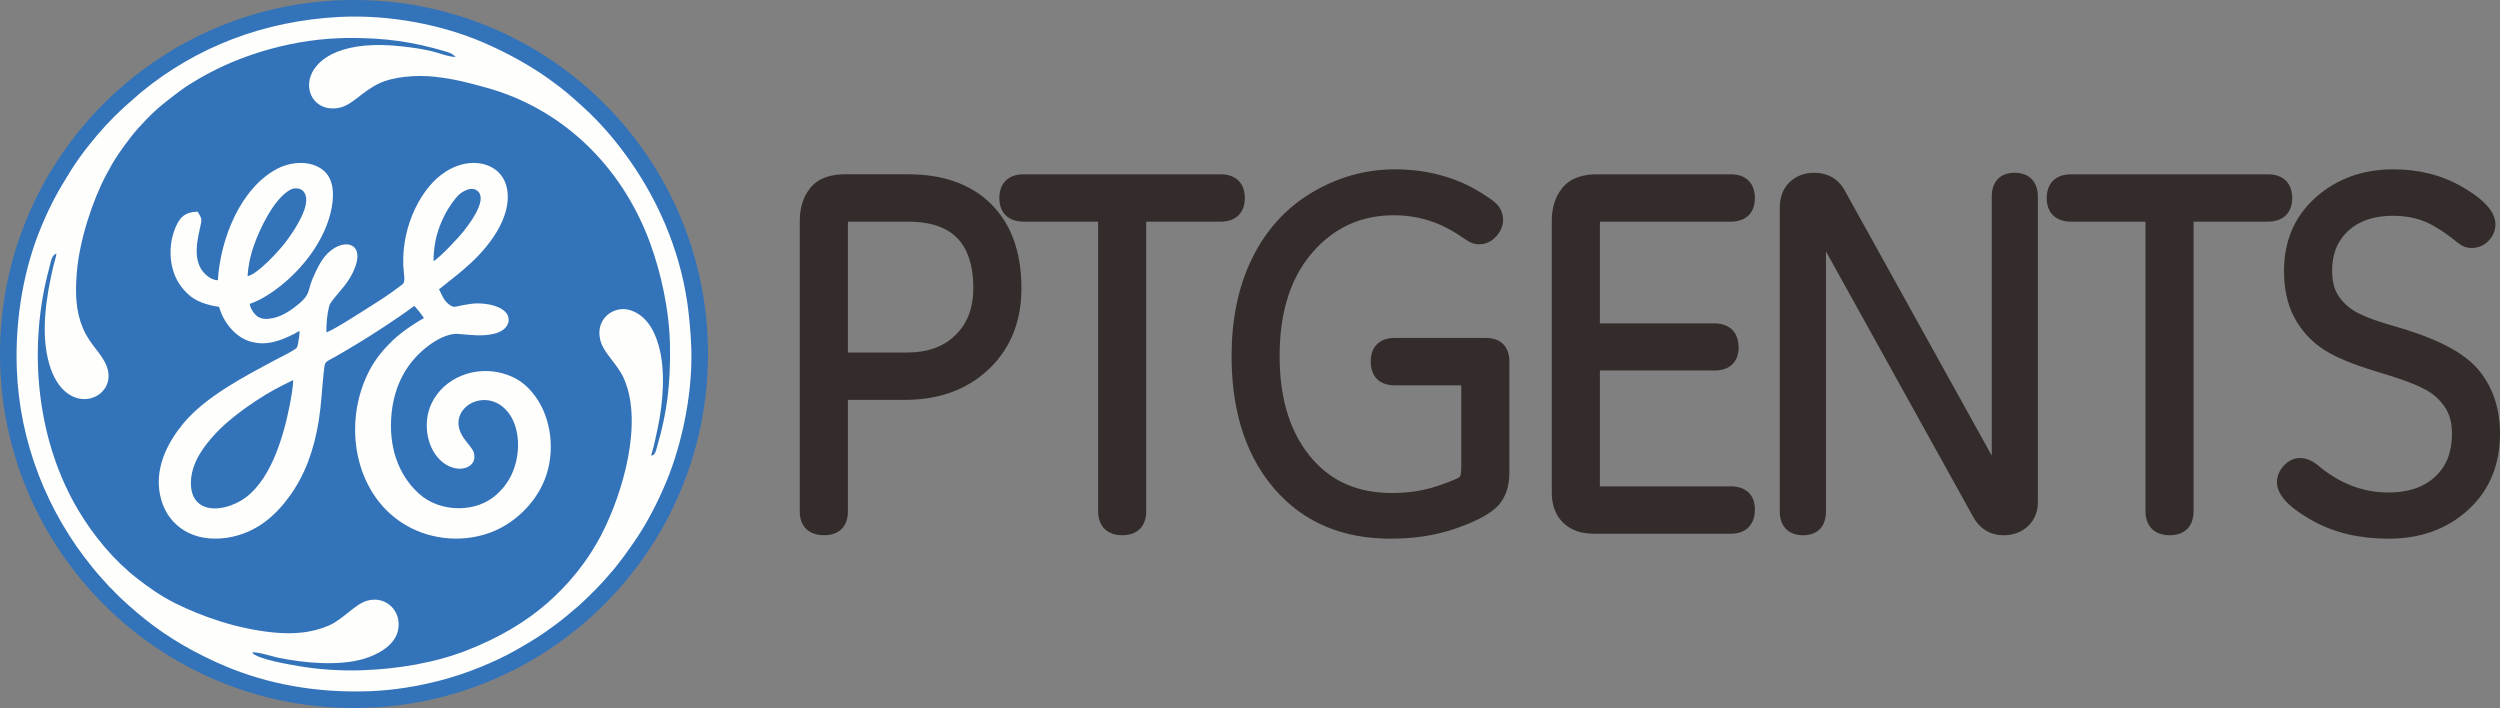 <?xml version="1.0" encoding="UTF-8"?>
<!DOCTYPE svg PUBLIC "-//W3C//DTD SVG 1.1//EN" "http://www.w3.org/Graphics/SVG/1.1/DTD/svg11.dtd">
<!-- Creator: CorelDRAW 2018 (64-Bit) -->
<svg xmlns="http://www.w3.org/2000/svg" xml:space="preserve" width="186.849mm" height="52.917mm" version="1.1" style="shape-rendering:geometricPrecision; text-rendering:geometricPrecision; image-rendering:optimizeQuality; fill-rule:evenodd; clip-rule:evenodd"
viewBox="0 0 16661.77 4718.74"
 xmlns:xlink="http://www.w3.org/1999/xlink">
 <rect x="0" y="0" width="16661.77" height="4718.74" fill="#808080" stroke="none"/>
 <defs>
  <style type="text/css">
   <![CDATA[
    .fil2 {fill:#332C2B}
    .fil1 {fill:#FEFEFD}
    .fil0 {fill:#3373B9}
   ]]>
  </style>
 </defs>
 <g id="Layer_x0020_1">
  <g id="_1601207886048">
   <g>
    <path class="fil0" d="M2359.28 0c1302.98,0 2359.33,1056.35 2359.33,2359.35 0,1303.08 -1056.35,2359.39 -2359.33,2359.39 -1302.97,0 -2359.28,-1056.31 -2359.28,-2359.39 0,-1303.01 1056.31,-2359.35 2359.28,-2359.35z"/>
    <path class="fil1" d="M376.3 1688.98c-1.68,20.7 -15.1,62 -20.83,85.38 -48.22,205.57 -86.36,448.23 -27.38,651.56 108.9,374.6 457.73,235.52 386.06,23.42 -30.97,-91.73 -111.52,-144.94 -160.94,-260.76 -48.72,-114.71 -52.34,-232.37 -41.47,-370.4 17.38,-219.83 108.6,-488.26 194.06,-649.65 57.51,-108.67 94.72,-162.35 166.28,-255.28 31.34,-41 65.83,-77.67 99.37,-113 75.46,-79.35 140.68,-128.44 227.58,-194.06 38.42,-28.92 85.32,-57.51 127.62,-82.23 284.51,-166.17 645.31,-268.64 994.68,-270.89 240.43,-1.44 425.66,23.72 648.87,90.12 36.84,10.91 43.18,15.06 66.73,36.2 -38.68,2.38 -127.12,-31.44 -169.83,-40.73 -59.05,-13.02 -120.75,-22.08 -182.99,-29.09 -778.38,-89.24 -715.94,472.83 -419.92,408.04 84.25,-18.42 149.47,-108.07 262.7,-161.75 96.23,-45.5 248.35,-57.47 369.23,-44.51 132.06,14.22 231.77,41.37 348.69,73.87 498.13,138.81 894.73,514.2 1084.96,1026.63 75.26,202.68 133.5,460.78 135.82,708.08 2.21,245.26 -19.23,425.5 -85.22,653.47 -6.74,22.98 -12.61,64.08 -40.99,62.06 16.03,-49.86 29.85,-115.18 41.33,-169.1 38.25,-178.69 57.57,-394.29 7.98,-566.97 -31.13,-109.21 -88.71,-200.77 -189.46,-232.37 -64.76,-20.3 -125.48,5.9 -159.2,39.49 -35.26,35.1 -56.06,89.11 -40.03,157.29 21.51,91.72 115.92,159.97 160.28,264.14 127.26,297.97 -13.46,761.6 -144.27,1019.74 -100.35,197.82 -230.53,351.45 -371.78,474.44 -142.96,124.51 -321.78,229.96 -531.84,311.93 -209.72,81.76 -455.48,125.51 -710.87,133.36 -127.43,3.83 -270.25,-4.96 -392.88,-25.06 -75.25,-12.62 -298.64,-49.65 -328.07,-92.97 22.88,-10.13 142.86,27.78 172.42,33.85 172.34,36.01 406.16,56.8 570.29,8.09 99.94,-29.69 209.08,-91.76 229.69,-192.11 26.03,-127.28 -82.23,-232.5 -207.78,-195.33 -81.46,24.13 -160.51,125.79 -255.79,166.01 -112.23,47.34 -229.25,58.84 -367.55,45.26 -238.17,-23.35 -469.21,-103.38 -650.91,-193.16 -97.83,-48.45 -181.04,-107.63 -257.2,-166.95 -155.98,-121.55 -288.94,-282.63 -390.97,-452.86 -270.96,-453.48 -335.91,-1044.2 -207.68,-1566.02 6.85,-28.18 14.73,-53.88 21.21,-83.44 7.04,-32.17 15.37,-52.1 39.99,-63.74zm1886.73 -1576.19c-505.95,25.9 -957.2,201.44 -1323.71,503.07l-113 99.11c-90.32,83.51 -160.71,160.4 -236,255.66 -39.33,49.42 -82.23,108.13 -117.49,164.76 -85.22,137.09 -129.75,214.96 -194.3,367.35 -115.95,274.04 -179.19,609.65 -166.74,954.52 17.61,492.09 205.03,958.44 502.66,1322.33 21.95,27.05 42.24,52.04 65.66,76.94l49.69 55.15c7.69,7.15 11,9.67 17.75,16.77 59.59,64.93 154.9,147.16 221.63,200.43 157.35,125.79 340.48,230.03 532.62,311.02 280.48,118.14 601.57,179.03 954.29,166.98 170.84,-5.81 334.4,-33.92 487.86,-74.28 167.68,-44.26 356.5,-120.85 499.2,-202.24 97.7,-55.8 165.81,-97.16 256.59,-165.17 55.73,-41.67 106.03,-83.57 155.54,-126.69 34.02,-29.22 136.89,-131.22 159.47,-157.42l49.19 -55.73c59.72,-66.76 130.61,-165.64 180.87,-241.1 73.54,-110.41 137.86,-235.73 193.59,-367.88 108.43,-257.64 188.05,-625.18 166.27,-953.78 -5.67,-85.82 -12.72,-169.9 -25.19,-253.64 -55.2,-363.62 -204.77,-701.04 -417.48,-987.97 -82.16,-111.15 -173.75,-214.39 -265.68,-298.53 -79.79,-73.04 -136.62,-124.24 -229.25,-189.9 -29.06,-20.56 -54.42,-39.12 -84.35,-57.97 -116.05,-73.78 -232.24,-135.82 -367.82,-193.96 -265.96,-113.63 -613.87,-184.93 -951.86,-167.82z"/>
    <path class="fil1" d="M1953.62 2532.98c2.68,29.62 -16.2,134.8 -22.81,167.85 -42.68,216.17 -131.29,521.08 -325.08,635.89 -80.85,48.08 -216.94,83.07 -290.21,9.1 -32.71,-32.72 -47.37,-85.45 -42.3,-149.74 9.66,-123.6 89.41,-227.58 167.72,-311.25 70.66,-75.8 180.48,-158.19 267.04,-214.86 92.73,-60.8 146.55,-88.08 245.65,-136.99zm-303.36 -692.49c3.99,-72.98 19.23,-140.98 41.27,-202.85 38.51,-108.74 129.84,-307.82 240.19,-371.4 58.78,-33.89 168.36,4.26 69.65,194.56 -29.55,56.9 -60.25,102.33 -95.18,149.4 -46.47,62.44 -191.37,218.95 -255.93,230.3zm1238.79 -100.38c1.41,-131.22 31.07,-223.58 80.83,-319.24 15.9,-30.6 58.18,-92.9 82.4,-117.32 24.96,-25.07 92.5,-69.79 134.8,-26.81 62.51,63.48 -69.72,228.55 -97.03,264.38 -21.24,27.96 -159.43,178.93 -201,199zm-1436.98 127.55c-44.55,-0.13 -84.64,-37.91 -101.59,-59.68 -83.38,-108.6 -9.67,-287.73 -8.62,-339.57 0.5,-22.07 -16.18,-40.89 -23.55,-57.17 -97.57,-0.67 -130.35,52.84 -157.49,127.7 -26.34,72.3 -32.41,166.17 -11.98,245.96 20.67,81.43 61.2,135.42 106.9,177.82 47.81,44.39 120.41,70.6 204.66,82.31 25.23,94.92 100.68,196.21 200.76,228.75 110.05,35.77 206.47,-2.02 300.34,-49.08 12.86,-6.51 23.56,-14.56 35.23,-19.56 -0.37,22.25 -4.66,54.89 -8.69,76.03 -6.78,36.97 -7.62,37.2 -33.79,53.61 -34.59,21.78 -75.8,40.87 -113.64,61.1 -208.15,111.18 -469.07,245.72 -619.21,426.66 -94.34,113.87 -208.82,304.94 -144.81,514.97 51.53,169.26 211.77,280.72 438.94,245.96 200.26,-30.93 330.41,-159.26 416.73,-279.68 97.94,-136.18 161.21,-301.39 193.06,-505.94 16.43,-106.09 20.36,-208.35 32.1,-315.38 8.69,-78.11 4.76,-64.05 71.97,-102.24 105.71,-60.02 226,-133.3 325.34,-198.95 61.03,-40.32 149.84,-99.58 206.47,-142.69 10.34,9.13 57.61,68.34 64.22,81.8 -61.4,32.38 -154.13,96.7 -208.29,148.46 -54.05,51.5 -114.14,121.11 -155.53,201.04 -180.91,348.59 -101.09,812.7 223.88,1018.56 155.81,98.91 371.58,135.85 575.64,63.34 163.05,-57.87 302.15,-192.81 366.11,-347.95 79.85,-193.62 45.26,-422.57 -61.77,-565.3 -56,-75.08 -115.34,-120.37 -208.65,-148.43 -185.17,-55.46 -399.75,23.32 -482.69,202.89 -59.92,129.54 -28.32,310.61 82.16,392.38 103.88,76.87 230.8,29.76 201.48,-69.18 -8.76,-30.3 -47.34,-65.16 -73.31,-106.26 -122.29,-194.32 175.71,-355.81 315.51,-143.23 75.82,115.21 66.5,301.65 -6.07,426.13 -25.74,44.12 -48.65,69.48 -80.29,99.45 -135.44,127.89 -379.66,126.38 -521.68,-2.59 -144.24,-130.65 -201.9,-322.32 -182.82,-527.92 18.08,-195.7 103.48,-353.16 253.11,-462.7 46.77,-34.22 124.14,-78.07 187.98,-73.78 83.74,5.88 161.85,19.7 247.68,-2.18 43.61,-11.14 89.72,-39.93 92.2,-87.97 4.8,-90.82 -149.91,-121.76 -243.51,-110.92 -26.44,3.05 -52.31,7.82 -77.06,12.89 -35.5,6.81 -41.8,14.76 -70.03,-3.33 -45.9,-29.26 -58.18,-80.62 -73.37,-105.58l125.98 -100.65c21.4,-16.51 41.06,-34.96 60.52,-51.98 131.9,-113.97 307.7,-325.68 265.12,-524.42 -28.14,-131.06 -157.49,-185.84 -284.31,-158.6 -62.44,13.19 -114.24,42.85 -155.44,74.39 -145.91,111.63 -278.24,377 -245.7,657.09 7.45,64.32 -0.97,63.85 -26.87,83.64 -64.25,49.55 -134.14,94.68 -203.69,138.26 -40.8,25.74 -253.04,163.23 -286.86,168.46 0.77,-60.13 4.46,-116.66 18.98,-174.4 9.7,-38.51 95.08,-112.87 140.41,-191.4 130.38,-225.97 -34.89,-275.86 -151.55,-159.24 -40.36,40.6 -70.15,99.68 -97.83,164.5 -36.03,84.18 -14.16,105.55 -93.11,171.34 -40.97,34.05 -100.99,78.61 -168.32,93.94 -41.33,9.39 -79.38,10.17 -108.64,-11.41 -19.59,-14.26 -45.59,-47.04 -50.22,-82.37 86.12,-28.69 177.88,-95.56 235.02,-144.57 133.13,-114.11 256.9,-277.26 302.83,-458.64 24.18,-95.56 33.48,-225.77 -52.51,-291.22 -80.82,-61.73 -205.96,-55.49 -298.9,-7.88 -241.8,123.76 -381.31,458.44 -398.96,744.62z"/>
   </g>
   <path class="fil2" d="M5650.92 2664.94l0 745c0,95.92 -56.46,157.25 -158.09,157.25 -102.33,0 -162.53,-59.25 -162.53,-157.25l0 -1938.51c0,-78.3 18.71,-154.77 69.14,-217.7 55.76,-69.57 142.08,-92.07 230.14,-92.07l424.64 0c208.51,0 406.05,52.83 553.38,200.39 151.29,151.5 199.87,355.12 199.87,559.66 0,205 -62.88,391.2 -215.75,537.03 -153.1,146.04 -346.42,206.19 -560.2,206.19l-380.58 0zm1988.4 -1187.67l0 1929.31c0,97.14 -55.48,160.61 -159.22,160.61 -103.93,0 -161.42,-62.53 -161.42,-160.61l0 -1929.31 -495.73 0c-102.66,0 -162.53,-58.96 -162.53,-157.25 0,-98.63 59.12,-158.36 162.53,-158.36l1312.1 0c102.99,0 161.41,60.43 161.41,158.36 0,97.55 -59.17,157.25 -161.41,157.25l-495.74 0zm2099.59 1090.66l-445.35 0c-102.37,0 -158.1,-62.07 -158.1,-158.36 0,-95.92 56.46,-157.25 158.1,-157.25l611.2 0c101.32,0 154.79,62.73 154.79,157.25l0 737.39c0,82.51 -18.82,165.61 -79.38,227.35 -64.88,66.13 -184.14,114.7 -271.39,145.8 -141.02,50.27 -291.33,70.07 -441.23,70.07 -311.64,0 -577.93,-102.72 -777.14,-335.81 -212.74,-248.92 -282.27,-565.78 -282.27,-881.26 0,-225.1 37.42,-451.05 138.84,-655.54 90.06,-181.6 221.12,-330.89 399.78,-436.4 168.51,-99.51 352.3,-152.59 550.12,-152.59 101.96,0 203.76,11.74 301.96,38.47 88.39,24.06 174.15,58.35 252.01,105.46 38.9,23.55 114.92,68.73 139.97,105.91 17.53,26.02 26.65,55.26 26.65,86.27 0,41.52 -17.06,78.74 -45,110 -29.73,33.28 -68.74,53.41 -114.77,53.41 -26.77,0 -51.6,-7.54 -74.04,-21.52l-0.85 -0.54c-15.61,-10.13 -31.32,-20.03 -46.66,-30.57 -133.65,-91.95 -281.37,-140.84 -445.92,-140.84 -222.26,0 -400.71,84.25 -543.02,247.74 -167.88,192.86 -218.99,445.29 -218.99,690.72 0,236.95 48.22,479.3 203.98,669.54 138.55,169.2 322.72,243.13 545.3,243.13 102.52,0 204.07,-13.7 301.04,-46.34 28.77,-9.68 128.99,-43.42 150.38,-61.63 8.45,-9.89 9.99,-49.63 9.99,-61.71l0 -548.18zm923.85 -412.62l764.8 0c103.62,0 159.77,63.35 159.77,160.61 0,96.32 -59.62,153.31 -159.77,153.31l-764.8 0 0 772.25 872.21 0c100.92,0 160.87,56.66 160.87,153.88 0,98.33 -56.09,161.73 -160.87,161.73l-913.48 0c-76.81,0 -149.31,-20.18 -204.12,-73.75 -55.63,-54.37 -75.23,-127.33 -75.23,-201.82l0 -1810.1c0,-78.3 18.71,-154.77 69.14,-217.7 55.77,-69.56 142.07,-92.07 230.13,-92.07l893.56 0c103.09,0 160.87,60.54 160.87,158.36 0,97.45 -58.52,157.25 -160.87,157.25l-869.96 0.02c-1.89,3.12 -2.25,6.71 -2.25,10.41l0 667.62zm1506.76 -479.8l0 1734.43c0,92.57 -51.13,157.25 -151.46,157.25 -101.32,0 -156.44,-62.14 -156.44,-157.25l0 -2022.07c0,-64.15 16.54,-127.35 65.2,-173.7 44.93,-42.8 101.26,-62.61 164.33,-62.61 92.14,0 163.06,42.39 204.7,120.3l978.62 1764.64 0 -1726.02c0,-93.04 50,-158.92 151.46,-158.92 102.25,0 155.89,63.7 155.89,158.92l0 2035.53c0,60.37 -19.26,114.71 -63.58,158.06 -44.79,43.81 -101.9,63.11 -165.39,63.11 -91.25,0 -159.53,-45.5 -201.95,-121.99l-981.39 -1769.69zm2450.13 -198.24l0 1929.31c0,97.15 -55.48,160.61 -159.22,160.61 -103.94,0 -161.42,-62.53 -161.42,-160.61l0 -1929.31 -495.73 0c-102.66,0 -162.53,-58.96 -162.53,-157.25 0,-98.63 59.14,-158.36 162.53,-158.36l1312.09 0c102.98,0 161.43,60.43 161.43,158.36 0,97.55 -59.19,157.25 -161.43,157.25l-495.73 0zm1777.81 152.7c-18.03,-12.26 -35.54,-26.51 -51.42,-39.32 -60.46,-46.32 -136.23,-98.25 -209.71,-123.17 -59.83,-20.29 -121.77,-29.47 -185.2,-29.47 -111.03,0 -218.32,24.77 -300.34,100.12 -78.3,71.93 -107.92,164.17 -107.92,266.94 0,57.92 10.11,119.38 43.58,168.74 30.41,44.87 69.88,80.11 118.25,106.67 75.85,41.63 182.33,73.17 265.79,97.28 181.59,52.43 428.29,141.07 549.74,288.94 100.73,122.62 141.53,269.13 141.53,423.99 0,195.56 -62.72,369.99 -210.96,506.32 -147.54,135.68 -330.3,193.17 -532.34,193.17 -180.11,0 -356.17,-34.51 -512.29,-123.58 -87.99,-50.2 -230.99,-140.48 -230.99,-252.36 0,-41.39 16.54,-78.89 44.84,-109.88 28.69,-31.41 65.77,-51.85 109.95,-51.85 46.13,0 86.7,22.38 120.63,50.66 134.71,112.26 288.37,179.25 467.86,179.25 114.88,0 224.97,-26.66 309.89,-104.17 83.97,-76.65 113.32,-178.39 113.32,-287.56 0,-62.47 -11.86,-126.19 -48.3,-179.05 -33.27,-48.25 -76.14,-86.91 -128.67,-115.23 -86.02,-46.39 -202.85,-82.72 -296.74,-111.14 -120.79,-36.57 -272.19,-85.6 -377.92,-153.47 -84.04,-53.93 -149.53,-125.44 -196.61,-211.33 -52.97,-96.63 -71.19,-207.19 -71.19,-315.4 0,-190.91 64.89,-359.07 211.62,-489.56 144.9,-128.84 320.53,-186.94 517.26,-186.94 165.44,0 322.83,36.61 464.29,120.06 84.93,50.1 215.88,137.78 215.88,245.78 0,41.39 -15.41,78.35 -44.41,108.93 -30.18,31.82 -68.76,49.44 -113.69,49.44 -27.4,0 -53.82,-6.71 -75.74,-22.82zm-10746.55 719.36l396.63 0c121.62,0 232.95,-30.96 319.69,-115.32 87.58,-85.17 119.58,-194.38 119.58,-312.3 0,-116.58 -21.32,-248.1 -108.18,-336.07 -84.45,-85.54 -209.8,-108.37 -327.76,-108.37l-397.72 0.02c-1.88,3.12 -2.24,6.71 -2.24,10.41l0 861.64z"/>
  </g>
 </g>
</svg>
